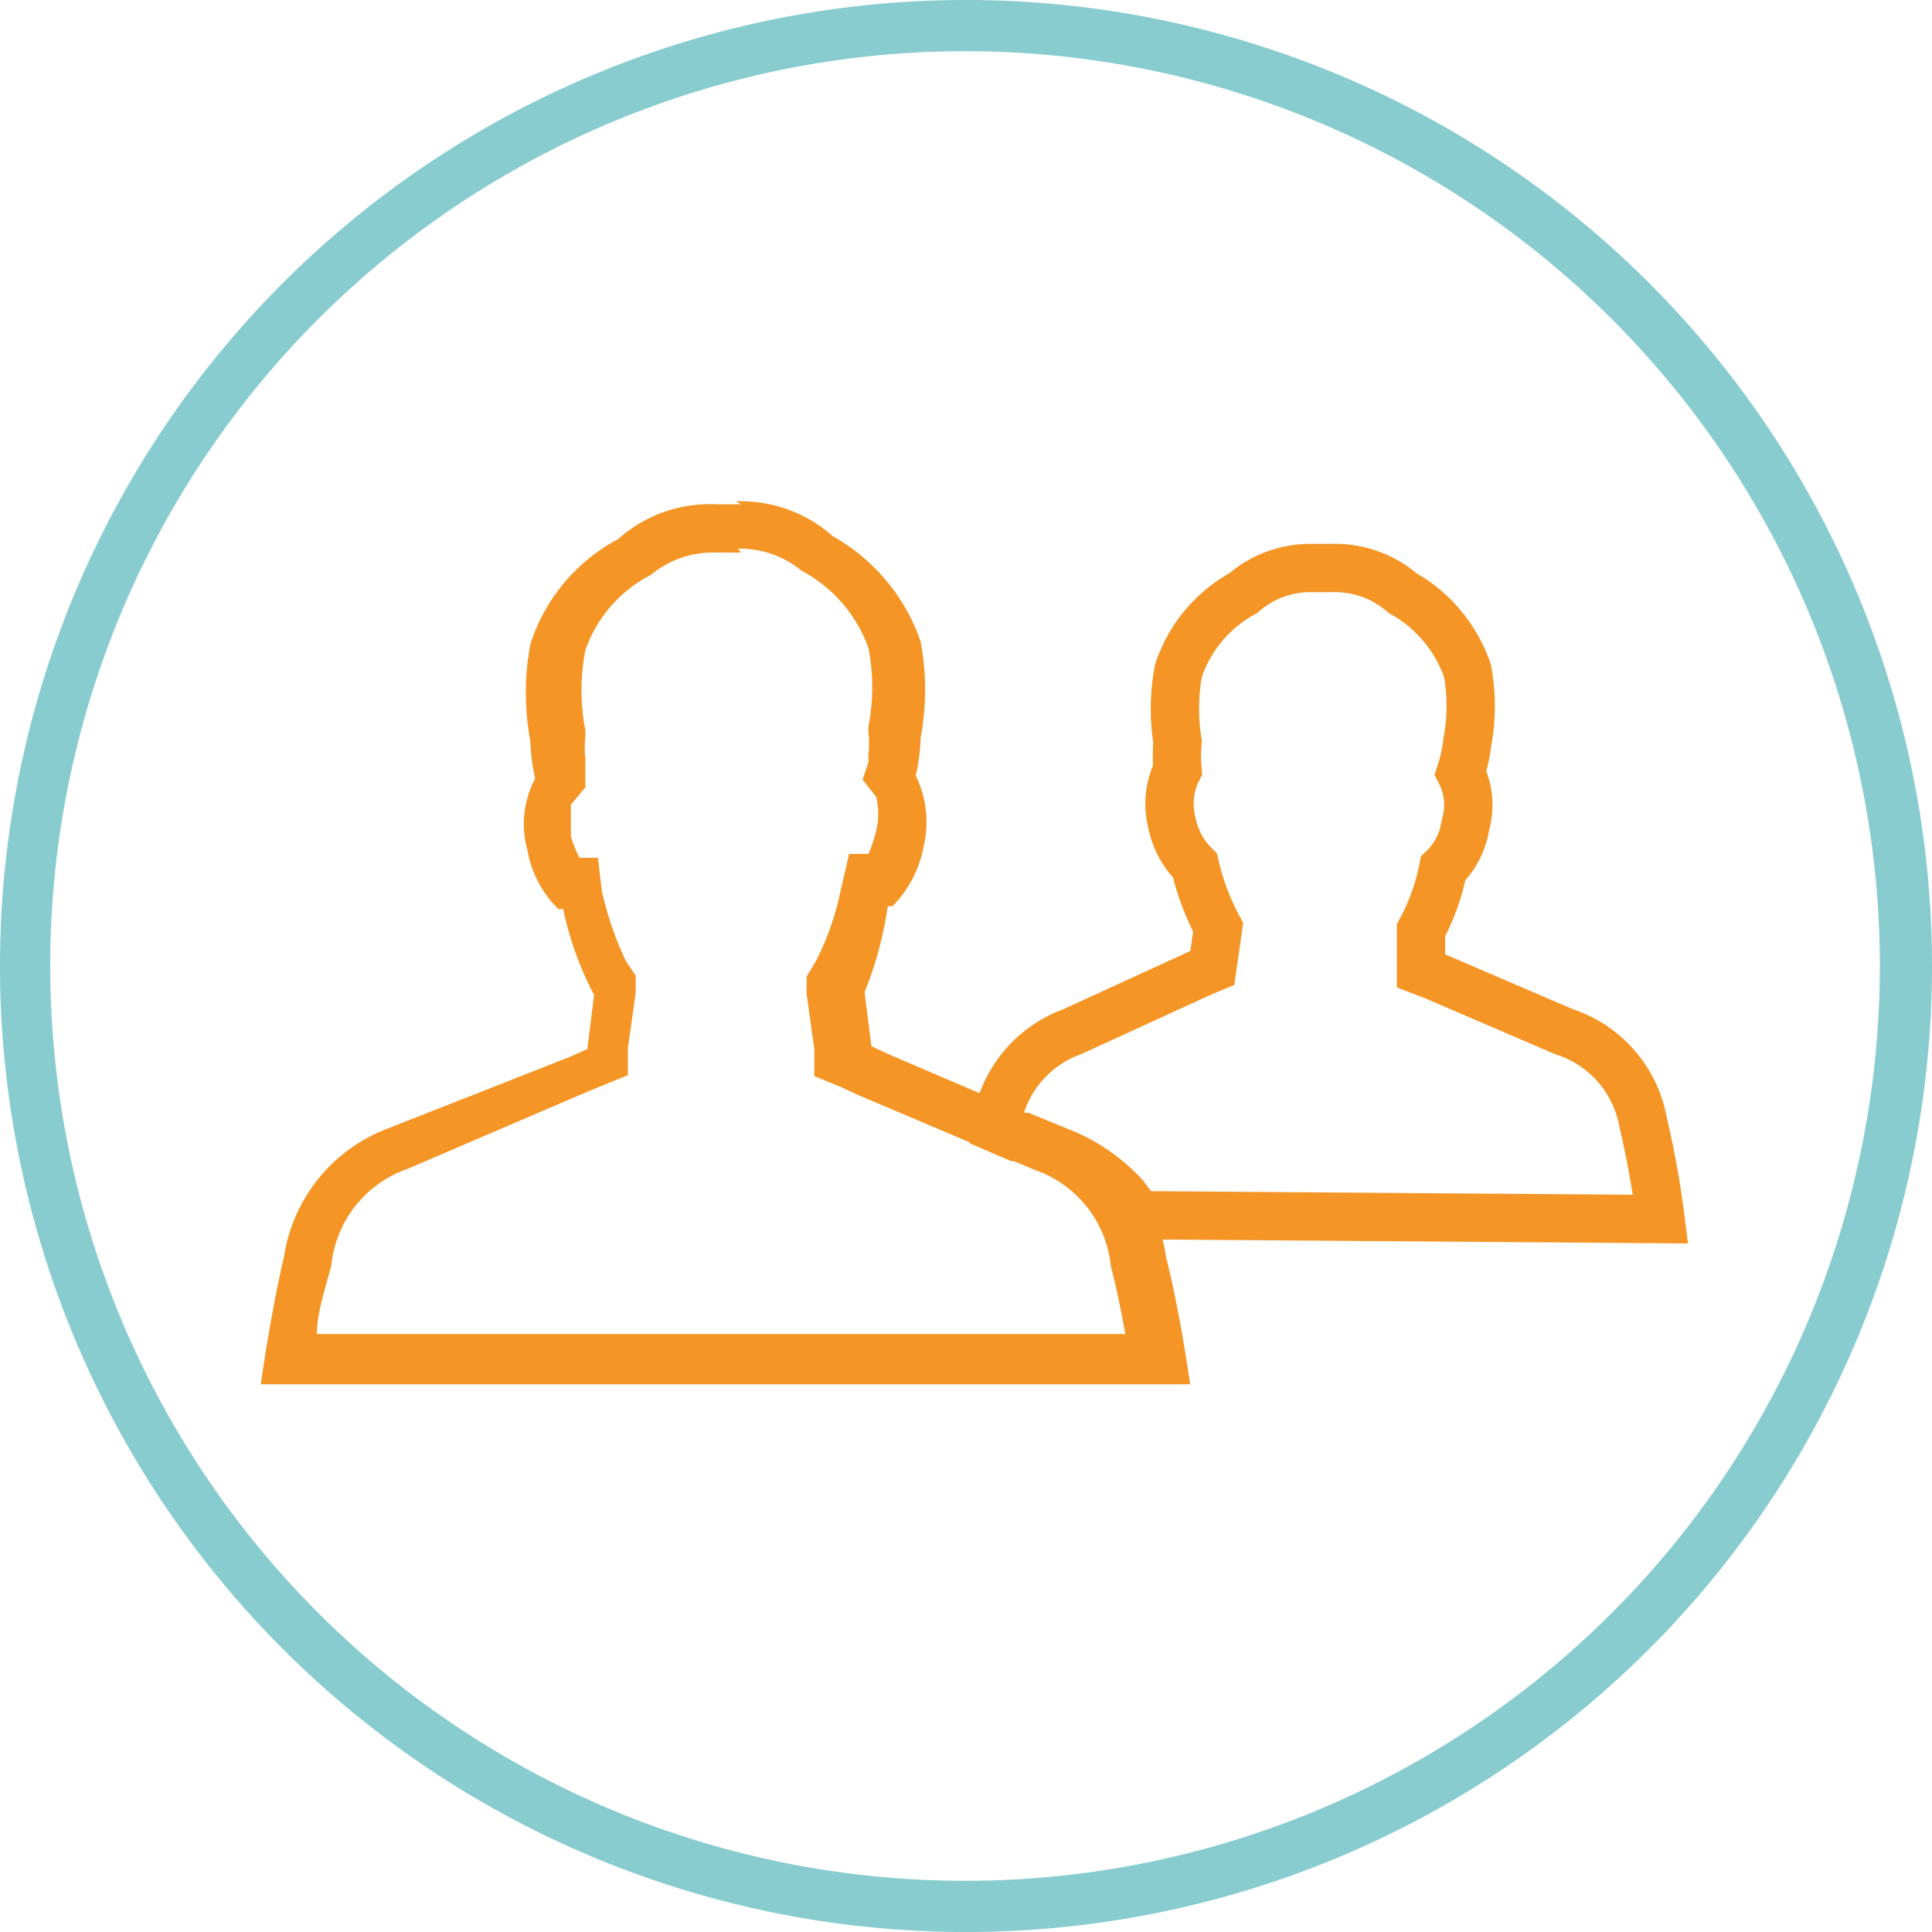 <svg id="Ebene_1" data-name="Ebene 1" xmlns="http://www.w3.org/2000/svg" viewBox="0 0 20 20"><defs><style>.cls-1{fill:#88cccf;}.cls-2{fill:#f49525;}.cls-3{fill:none;stroke:#f49525;stroke-miterlimit:10;stroke-width:0.5px;}</style></defs><path class="cls-1" d="M49.81,52.32a10,10,0,1,1,10-10h0A10,10,0,0,1,49.81,52.32Zm0-19.47a9.47,9.47,0,1,0,9.46,9.47h0a9.47,9.47,0,0,0-9.46-9.47Z" transform="translate(-39.81 -32.32)"/><path class="cls-2" d="M47.45,38a1,1,0,0,1,.66.23l0,0,0,0a1.45,1.45,0,0,1,.69.8,2.11,2.11,0,0,1,0,.81v.06a1.12,1.12,0,0,1,0,.24v.07l-.06.18.14.18a.74.74,0,0,1,0,.35,1.33,1.33,0,0,1-.08.24h-.2l-.09.39a2.83,2.83,0,0,1-.26.73l-.09.15,0,.18.08.57,0,.28.27.11.17.08,1.84.78a1.18,1.18,0,0,1,.79,1c.06.23.11.48.15.7H43.09c0-.22.09-.48.15-.71a1.18,1.18,0,0,1,.79-1l1.84-.79.17-.07.27-.11,0-.28.08-.57,0-.18-.1-.15a3.41,3.41,0,0,1-.25-.73L46,41.2h-.19a1.12,1.12,0,0,1-.09-.22c0-.2,0-.33,0-.33h0l.15-.18,0-.22v-.07a1.12,1.12,0,0,1,0-.24v-.06a2.13,2.13,0,0,1,0-.83,1.39,1.39,0,0,1,.68-.78l0,0,0,0a1,1,0,0,1,.66-.23h.27m0-.5h-.27a1.42,1.42,0,0,0-1,.36,1.88,1.88,0,0,0-.91,1.09,2.71,2.71,0,0,0,0,1,2,2,0,0,0,.05.39,1,1,0,0,0-.08.74,1.12,1.12,0,0,0,.32.61s0,0,.05,0a3.4,3.4,0,0,0,.32.89l-.07.56-.18.08L43.83,44a1.69,1.69,0,0,0-1.08,1.33c-.14.59-.24,1.32-.24,1.32h9.62s-.1-.73-.25-1.32A1.66,1.66,0,0,0,50.8,44L49,43.23l-.17-.08-.07-.56A3.8,3.8,0,0,0,49,41.7s0,0,.05,0a1.19,1.19,0,0,0,.32-.61,1.1,1.1,0,0,0-.08-.74,2,2,0,0,0,.05-.39,2.71,2.71,0,0,0,0-1,2,2,0,0,0-.91-1.09,1.43,1.43,0,0,0-1-.36Z" transform="translate(-39.81 -32.32)"/><path class="cls-3" d="M57,44.94a9.69,9.69,0,0,0-.18-1A1.21,1.21,0,0,0,56,43l-1.35-.58-.13-.05,0-.42a2.26,2.26,0,0,0,.23-.64s0,0,0,0a.78.78,0,0,0,.23-.45.73.73,0,0,0-.05-.54A1.59,1.59,0,0,0,55,40a2,2,0,0,0,0-.74,1.47,1.47,0,0,0-.67-.8,1.07,1.07,0,0,0-.73-.26h-.2a1.06,1.06,0,0,0-.72.26,1.43,1.43,0,0,0-.67.8A2.15,2.15,0,0,0,52,40a1.67,1.67,0,0,0,0,.29.78.78,0,0,0-.06.54.85.85,0,0,0,.24.45s0,0,0,0a2.6,2.6,0,0,0,.24.64l-.06.42-.12.05L50.91,43a1.21,1.21,0,0,0-.79,1v0l.21.09h0l.08,0,.39.16a1.8,1.8,0,0,1,.65.45l.15.2Z" transform="translate(-39.81 -32.32)"/></svg>